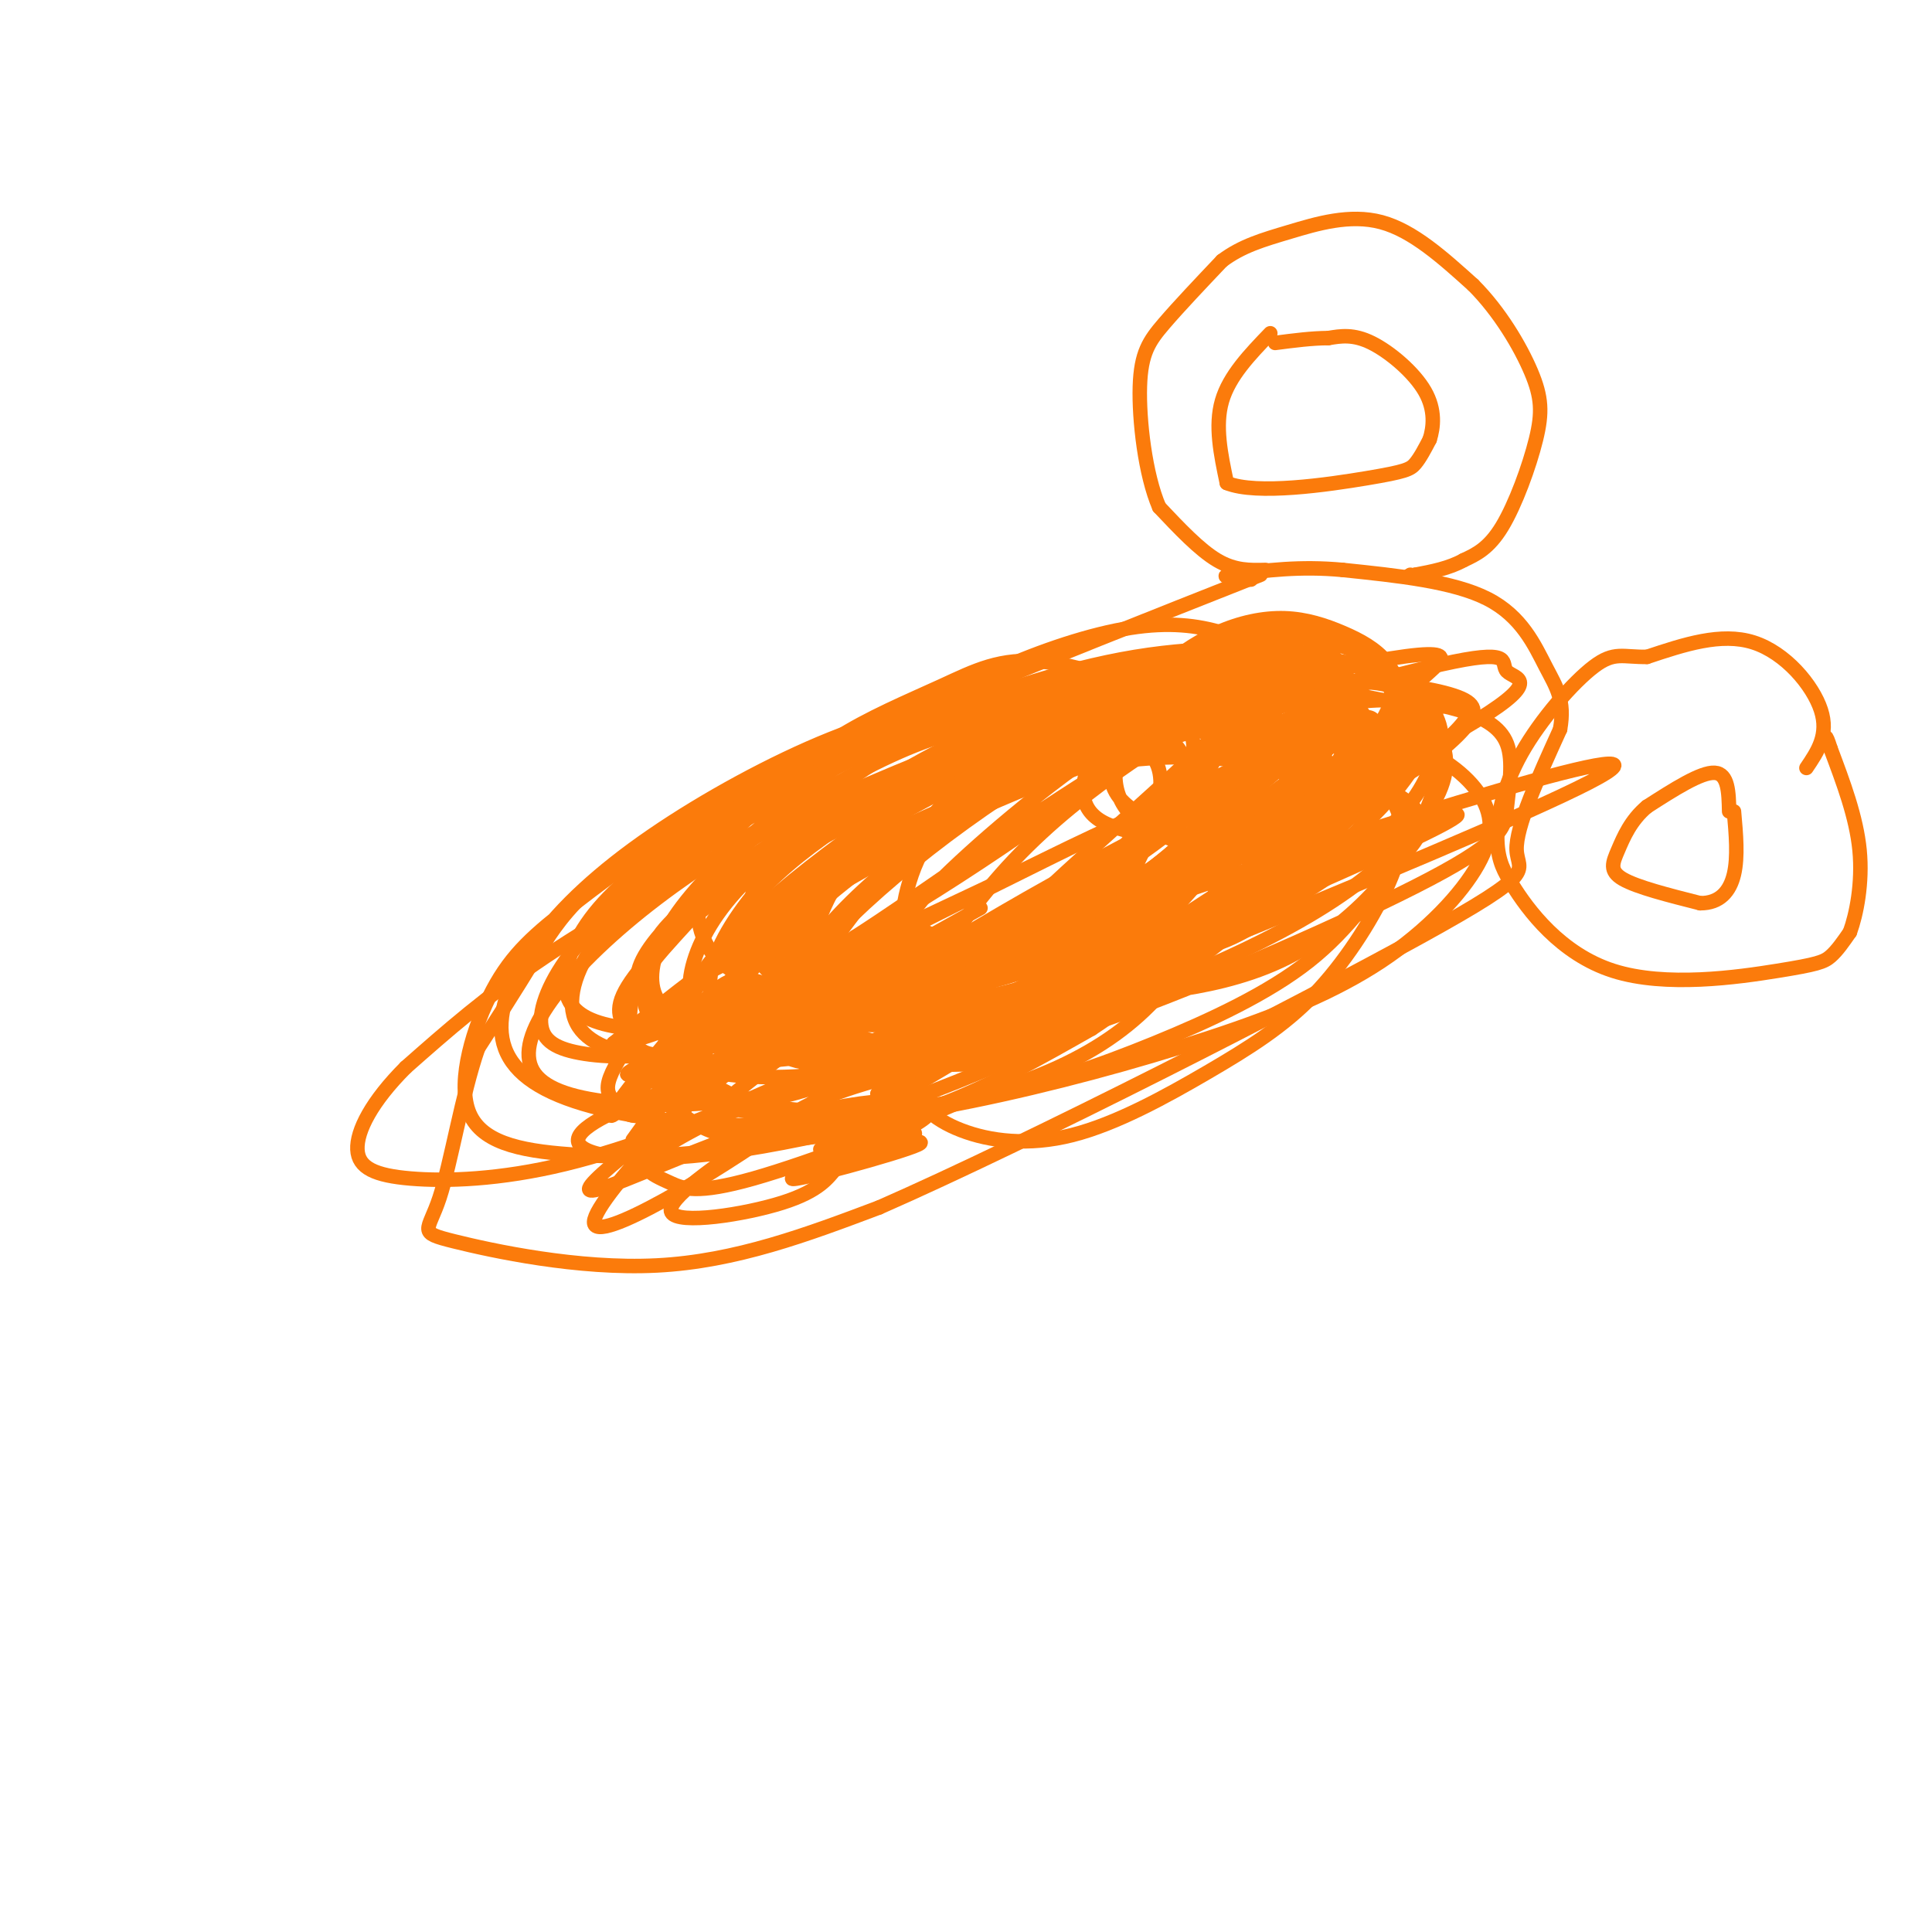 <svg viewBox='0 0 400 400' version='1.1' xmlns='http://www.w3.org/2000/svg' xmlns:xlink='http://www.w3.org/1999/xlink'><g fill='none' stroke='#FB7B0B' stroke-width='3' stroke-linecap='round' stroke-linejoin='round'><path d='M261,119c-44.933,17.778 -89.867,35.556 -115,49c-25.133,13.444 -30.467,22.556 -35,30c-4.533,7.444 -8.267,13.222 -12,19'/><path d='M99,217c-3.327,9.533 -5.644,23.864 -8,31c-2.356,7.136 -4.750,7.075 3,9c7.750,1.925 25.643,5.836 42,5c16.357,-0.836 31.179,-6.418 46,-12'/><path d='M182,250c31.369,-13.750 86.792,-42.125 112,-56c25.208,-13.875 20.202,-13.250 20,-18c-0.202,-4.750 4.399,-14.875 9,-25'/><path d='M323,151c1.071,-6.048 -0.750,-8.667 -3,-13c-2.250,-4.333 -4.929,-10.381 -12,-14c-7.071,-3.619 -18.536,-4.810 -30,-6'/><path d='M278,118c-8.833,-0.833 -15.917,0.083 -23,1'/><path d='M255,119c-3.167,0.333 0.417,0.667 4,1'/><path d='M262,118c-3.167,0.083 -6.333,0.167 -10,-2c-3.667,-2.167 -7.833,-6.583 -12,-11'/><path d='M240,105c-2.917,-6.738 -4.208,-18.083 -4,-25c0.208,-6.917 1.917,-9.405 5,-13c3.083,-3.595 7.542,-8.298 12,-13'/><path d='M253,54c4.119,-3.095 8.417,-4.333 14,-6c5.583,-1.667 12.452,-3.762 19,-2c6.548,1.762 12.774,7.381 19,13'/><path d='M305,59c5.510,5.504 9.786,12.764 12,18c2.214,5.236 2.365,8.448 1,14c-1.365,5.552 -4.247,13.443 -7,18c-2.753,4.557 -5.376,5.778 -8,7'/><path d='M303,116c-3.000,1.667 -6.500,2.333 -10,3'/><path d='M293,119c-1.833,0.500 -1.417,0.250 -1,0'/><path d='M374,159c2.333,-3.444 4.667,-6.889 3,-12c-1.667,-5.111 -7.333,-11.889 -14,-14c-6.667,-2.111 -14.333,0.444 -22,3'/><path d='M341,136c-5.075,0.085 -6.762,-1.204 -11,2c-4.238,3.204 -11.026,10.901 -15,18c-3.974,7.099 -5.136,13.600 -5,18c0.136,4.400 1.568,6.700 3,9'/><path d='M313,183c3.322,5.437 10.128,14.530 21,18c10.872,3.470 25.812,1.319 34,0c8.188,-1.319 9.625,-1.805 11,-3c1.375,-1.195 2.687,-3.097 4,-5'/><path d='M383,193c1.333,-3.622 2.667,-10.178 2,-17c-0.667,-6.822 -3.333,-13.911 -6,-21'/><path d='M379,155c-1.167,-3.667 -1.083,-2.333 -1,-1'/><path d='M293,140c-8.244,0.111 -16.489,0.222 -21,6c-4.511,5.778 -5.289,17.222 -8,23c-2.711,5.778 -7.356,5.889 -12,6'/><path d='M252,175c-9.167,4.000 -26.083,11.000 -43,18'/><path d='M209,193c-11.417,2.738 -18.458,0.583 -23,2c-4.542,1.417 -6.583,6.405 -12,10c-5.417,3.595 -14.208,5.798 -23,8'/><path d='M151,213c-7.167,5.167 -13.583,14.083 -20,23'/><path d='M263,69c-4.250,4.417 -8.500,8.833 -10,14c-1.500,5.167 -0.250,11.083 1,17'/><path d='M254,100c6.155,2.524 21.042,0.333 29,-1c7.958,-1.333 8.988,-1.810 10,-3c1.012,-1.190 2.006,-3.095 3,-5'/><path d='M296,91c0.786,-2.452 1.250,-6.083 -1,-10c-2.250,-3.917 -7.214,-8.119 -11,-10c-3.786,-1.881 -6.393,-1.440 -9,-1'/><path d='M275,70c-3.333,0.000 -7.167,0.500 -11,1'/><path d='M358,168c-0.083,-3.917 -0.167,-7.833 -3,-8c-2.833,-0.167 -8.417,3.417 -14,7'/><path d='M341,167c-3.393,2.821 -4.875,6.375 -6,9c-1.125,2.625 -1.893,4.321 1,6c2.893,1.679 9.446,3.339 16,5'/><path d='M352,187c4.044,0.022 6.156,-2.422 7,-6c0.844,-3.578 0.422,-8.289 0,-13'/><path d='M203,188c-15.762,8.766 -31.524,17.531 -27,16c4.524,-1.531 29.334,-13.360 27,-8c-2.334,5.360 -31.813,27.907 -28,29c3.813,1.093 40.916,-19.269 46,-22c5.084,-2.731 -21.853,12.170 -33,19c-11.147,6.830 -6.503,5.590 5,-1c11.503,-6.590 29.867,-18.529 34,-23c4.133,-4.471 -5.964,-1.473 -17,3c-11.036,4.473 -23.010,10.421 -26,12c-2.990,1.579 3.005,-1.210 9,-4'/><path d='M193,209c5.906,-3.727 16.170,-11.043 19,-14c2.830,-2.957 -1.775,-1.554 -7,2c-5.225,3.554 -11.071,9.260 -12,12c-0.929,2.740 3.059,2.515 11,-1c7.941,-3.515 19.837,-10.320 16,-8c-3.837,2.320 -23.405,13.766 -30,19c-6.595,5.234 -0.216,4.257 15,-5c15.216,-9.257 39.271,-26.796 35,-25c-4.271,1.796 -36.866,22.925 -51,33c-14.134,10.075 -9.805,9.097 10,-3c19.805,-12.097 55.087,-35.313 67,-43c11.913,-7.687 0.456,0.157 -11,8'/><path d='M255,184c-15.159,10.328 -47.558,32.149 -51,34c-3.442,1.851 22.072,-16.267 52,-31c29.928,-14.733 64.271,-26.080 34,-12c-30.271,14.080 -125.155,53.588 -114,50c11.155,-3.588 128.351,-50.271 153,-63c24.649,-12.729 -43.248,8.496 -97,27c-53.752,18.504 -93.358,34.287 -92,34c1.358,-0.287 43.679,-16.643 86,-33'/><path d='M226,190c19.476,-7.756 25.166,-10.646 38,-18c12.834,-7.354 32.813,-19.174 30,-21c-2.813,-1.826 -28.419,6.341 -46,13c-17.581,6.659 -27.136,11.810 -40,18c-12.864,6.190 -29.035,13.418 -39,19c-9.965,5.582 -13.723,9.516 -22,15c-8.277,5.484 -21.073,12.517 1,5c22.073,-7.517 79.016,-29.583 112,-45c32.984,-15.417 42.008,-24.183 44,-28c1.992,-3.817 -3.049,-2.683 -11,0c-7.951,2.683 -18.814,6.915 -32,13c-13.186,6.085 -28.696,14.024 -43,22c-14.304,7.976 -27.402,15.990 -38,23c-10.598,7.010 -18.695,13.016 -25,18c-6.305,4.984 -10.819,8.947 -1,5c9.819,-3.947 33.970,-15.805 50,-25c16.030,-9.195 23.941,-15.727 33,-23c9.059,-7.273 19.268,-15.287 26,-22c6.732,-6.713 9.987,-12.127 10,-15c0.013,-2.873 -3.218,-3.206 -9,-2c-5.782,1.206 -14.117,3.952 -26,9c-11.883,5.048 -27.315,12.397 -42,20c-14.685,7.603 -28.624,15.458 -40,23c-11.376,7.542 -20.188,14.771 -29,22'/><path d='M127,216c3.085,0.942 25.296,-7.705 49,-21c23.704,-13.295 48.899,-31.240 62,-42c13.101,-10.760 14.106,-14.335 14,-16c-0.106,-1.665 -1.325,-1.420 -3,-2c-1.675,-0.580 -3.805,-1.984 -18,7c-14.195,8.984 -40.453,28.356 -54,39c-13.547,10.644 -14.383,12.560 -16,17c-1.617,4.440 -4.014,11.404 -5,16c-0.986,4.596 -0.563,6.822 14,1c14.563,-5.822 43.264,-19.694 60,-29c16.736,-9.306 21.508,-14.047 27,-20c5.492,-5.953 11.705,-13.119 15,-18c3.295,-4.881 3.671,-7.476 0,-9c-3.671,-1.524 -11.390,-1.976 -17,-2c-5.610,-0.024 -9.111,0.380 -26,10c-16.889,9.620 -47.166,28.457 -61,39c-13.834,10.543 -11.227,12.794 -9,15c2.227,2.206 4.073,4.369 11,4c6.927,-0.369 18.936,-3.269 29,-6c10.064,-2.731 18.183,-5.293 39,-15c20.817,-9.707 54.332,-26.561 68,-35c13.668,-8.439 7.487,-8.464 6,-10c-1.487,-1.536 1.718,-4.582 -11,-2c-12.718,2.582 -41.359,10.791 -70,19'/><path d='M231,156c-26.335,9.626 -57.171,24.192 -71,32c-13.829,7.808 -10.649,8.858 -7,10c3.649,1.142 7.766,2.376 15,2c7.234,-0.376 17.583,-2.361 31,-6c13.417,-3.639 29.901,-8.932 45,-14c15.099,-5.068 28.814,-9.913 39,-15c10.186,-5.087 16.843,-10.418 20,-14c3.157,-3.582 2.816,-5.415 -2,-7c-4.816,-1.585 -14.105,-2.921 -24,-3c-9.895,-0.079 -20.395,1.100 -34,4c-13.605,2.900 -30.315,7.521 -45,13c-14.685,5.479 -27.347,11.816 -38,18c-10.653,6.184 -19.298,12.215 -23,17c-3.702,4.785 -2.461,8.323 -3,12c-0.539,3.677 -2.857,7.492 14,4c16.857,-3.492 52.888,-14.290 74,-22c21.112,-7.710 27.304,-12.331 35,-18c7.696,-5.669 16.895,-12.386 21,-17c4.105,-4.614 3.114,-7.124 -1,-9c-4.114,-1.876 -11.351,-3.118 -20,-3c-8.649,0.118 -18.708,1.596 -31,5c-12.292,3.404 -26.815,8.735 -40,15c-13.185,6.265 -25.030,13.463 -34,20c-8.970,6.537 -15.064,12.412 -18,17c-2.936,4.588 -2.715,7.890 1,10c3.715,2.110 10.923,3.030 19,3c8.077,-0.030 17.022,-1.008 34,-7c16.978,-5.992 41.989,-16.996 67,-28'/><path d='M255,175c14.036,-7.287 15.627,-11.506 17,-16c1.373,-4.494 2.528,-9.265 0,-12c-2.528,-2.735 -8.739,-3.436 -16,-3c-7.261,0.436 -15.572,2.009 -26,6c-10.428,3.991 -22.975,10.401 -34,17c-11.025,6.599 -20.529,13.386 -29,21c-8.471,7.614 -15.908,16.055 -19,22c-3.092,5.945 -1.839,9.395 -1,13c0.839,3.605 1.262,7.366 15,4c13.738,-3.366 40.790,-13.860 57,-22c16.210,-8.140 21.578,-13.925 27,-20c5.422,-6.075 10.899,-12.439 13,-18c2.101,-5.561 0.827,-10.319 -3,-13c-3.827,-2.681 -10.207,-3.286 -18,-3c-7.793,0.286 -17.000,1.462 -28,5c-11.000,3.538 -23.795,9.439 -35,15c-11.205,5.561 -20.820,10.781 -29,17c-8.180,6.219 -14.924,13.438 -17,18c-2.076,4.562 0.516,6.468 2,9c1.484,2.532 1.862,5.691 19,1c17.138,-4.691 51.038,-17.233 70,-26c18.962,-8.767 22.985,-13.758 28,-19c5.015,-5.242 11.022,-10.734 13,-15c1.978,-4.266 -0.072,-7.307 -5,-9c-4.928,-1.693 -12.735,-2.039 -22,-1c-9.265,1.039 -19.989,3.464 -33,8c-13.011,4.536 -28.311,11.183 -44,19c-15.689,7.817 -31.768,16.805 -44,25c-12.232,8.195 -20.616,15.598 -29,23'/><path d='M84,221c-7.053,7.047 -10.185,13.165 -10,17c0.185,3.835 3.687,5.386 11,6c7.313,0.614 18.438,0.289 32,-3c13.562,-3.289 29.560,-9.543 44,-16c14.440,-6.457 27.322,-13.116 39,-20c11.678,-6.884 22.154,-13.994 29,-21c6.846,-7.006 10.063,-13.910 11,-19c0.937,-5.090 -0.405,-8.368 -4,-11c-3.595,-2.632 -9.443,-4.620 -17,-5c-7.557,-0.380 -16.822,0.847 -26,4c-9.178,3.153 -18.270,8.232 -28,14c-9.730,5.768 -20.100,12.226 -29,19c-8.900,6.774 -16.332,13.866 -21,20c-4.668,6.134 -6.573,11.311 -5,15c1.573,3.689 6.625,5.891 15,7c8.375,1.109 20.073,1.125 33,-1c12.927,-2.125 27.083,-6.392 41,-11c13.917,-4.608 27.596,-9.558 40,-16c12.404,-6.442 23.531,-14.377 31,-21c7.469,-6.623 11.278,-11.935 12,-17c0.722,-5.065 -1.642,-9.884 -6,-13c-4.358,-3.116 -10.708,-4.530 -19,-5c-8.292,-0.470 -18.524,0.003 -28,2c-9.476,1.997 -18.196,5.517 -28,11c-9.804,5.483 -20.694,12.931 -30,20c-9.306,7.069 -17.030,13.761 -23,21c-5.970,7.239 -10.185,15.025 -11,21c-0.815,5.975 1.771,10.138 6,13c4.229,2.862 10.100,4.425 19,4c8.900,-0.425 20.829,-2.836 32,-7c11.171,-4.164 21.586,-10.082 32,-16'/><path d='M226,213c9.157,-5.925 16.050,-12.738 21,-20c4.950,-7.262 7.957,-14.974 8,-21c0.043,-6.026 -2.877,-10.368 -8,-14c-5.123,-3.632 -12.449,-6.555 -22,-8c-9.551,-1.445 -21.326,-1.413 -34,1c-12.674,2.413 -26.246,7.207 -39,14c-12.754,6.793 -24.689,15.583 -33,22c-8.311,6.417 -12.998,10.460 -17,18c-4.002,7.540 -7.317,18.578 -5,25c2.317,6.422 10.268,8.228 21,9c10.732,0.772 24.245,0.512 38,-2c13.755,-2.512 27.754,-7.275 42,-13c14.246,-5.725 28.741,-12.413 40,-19c11.259,-6.587 19.283,-13.071 25,-20c5.717,-6.929 9.125,-14.301 9,-20c-0.125,-5.699 -3.785,-9.726 -9,-13c-5.215,-3.274 -11.984,-5.797 -22,-7c-10.016,-1.203 -23.277,-1.086 -35,0c-11.723,1.086 -21.908,3.142 -34,8c-12.092,4.858 -26.092,12.517 -37,20c-10.908,7.483 -18.723,14.791 -24,22c-5.277,7.209 -8.016,14.318 -7,20c1.016,5.682 5.787,9.935 15,13c9.213,3.065 22.869,4.941 37,5c14.131,0.059 28.739,-1.700 45,-5c16.261,-3.300 34.175,-8.140 49,-13c14.825,-4.860 26.561,-9.739 36,-16c9.439,-6.261 16.582,-13.905 20,-20c3.418,-6.095 3.113,-10.641 0,-15c-3.113,-4.359 -9.032,-8.531 -17,-11c-7.968,-2.469 -17.984,-3.234 -28,-4'/><path d='M261,149c-10.600,-0.513 -23.100,0.206 -35,3c-11.900,2.794 -23.198,7.665 -35,14c-11.802,6.335 -24.106,14.135 -33,22c-8.894,7.865 -14.376,15.795 -16,22c-1.624,6.205 0.610,10.685 5,14c4.390,3.315 10.934,5.465 21,6c10.066,0.535 23.653,-0.545 36,-3c12.347,-2.455 23.453,-6.286 35,-11c11.547,-4.714 23.533,-10.309 32,-17c8.467,-6.691 13.414,-14.476 18,-20c4.586,-5.524 8.812,-8.787 1,-14c-7.812,-5.213 -27.663,-12.376 -41,-15c-13.337,-2.624 -20.161,-0.710 -30,2c-9.839,2.710 -22.695,6.217 -34,11c-11.305,4.783 -21.061,10.843 -28,17c-6.939,6.157 -11.063,12.410 -13,18c-1.937,5.590 -1.689,10.518 2,14c3.689,3.482 10.820,5.517 19,6c8.180,0.483 17.411,-0.585 28,-3c10.589,-2.415 22.537,-6.176 33,-11c10.463,-4.824 19.440,-10.712 26,-17c6.560,-6.288 10.702,-12.976 13,-19c2.298,-6.024 2.751,-11.384 1,-16c-1.751,-4.616 -5.706,-8.489 -11,-11c-5.294,-2.511 -11.928,-3.659 -19,-3c-7.072,0.659 -14.583,3.124 -23,8c-8.417,4.876 -17.741,12.163 -25,19c-7.259,6.837 -12.454,13.225 -16,20c-3.546,6.775 -5.442,13.936 -4,19c1.442,5.064 6.221,8.032 11,11'/><path d='M179,215c5.692,2.094 14.423,1.830 24,0c9.577,-1.830 20.002,-5.227 30,-10c9.998,-4.773 19.571,-10.921 27,-17c7.429,-6.079 12.714,-12.087 16,-18c3.286,-5.913 4.572,-11.729 3,-16c-1.572,-4.271 -6.001,-6.995 -12,-9c-5.999,-2.005 -13.567,-3.290 -23,-3c-9.433,0.290 -20.731,2.157 -32,6c-11.269,3.843 -22.508,9.664 -32,16c-9.492,6.336 -17.235,13.186 -23,20c-5.765,6.814 -9.552,13.590 -10,19c-0.448,5.410 2.443,9.453 9,12c6.557,2.547 16.780,3.597 28,3c11.220,-0.597 23.438,-2.841 37,-7c13.562,-4.159 28.467,-10.235 40,-16c11.533,-5.765 19.694,-11.221 26,-17c6.306,-5.779 10.758,-11.882 12,-17c1.242,-5.118 -0.728,-9.251 -4,-12c-3.272,-2.749 -7.848,-4.115 -14,-5c-6.152,-0.885 -13.879,-1.291 -22,1c-8.121,2.291 -16.635,7.278 -25,13c-8.365,5.722 -16.582,12.181 -24,20c-7.418,7.819 -14.039,17.000 -18,25c-3.961,8.000 -5.264,14.821 -4,20c1.264,5.179 5.093,8.718 11,11c5.907,2.282 13.890,3.309 23,1c9.110,-2.309 19.347,-7.953 28,-13c8.653,-5.047 15.721,-9.497 22,-16c6.279,-6.503 11.767,-15.058 15,-22c3.233,-6.942 4.209,-12.269 2,-17c-2.209,-4.731 -7.605,-8.865 -13,-13'/><path d='M276,154c-5.509,-3.383 -12.780,-5.340 -21,-6c-8.220,-0.660 -17.389,-0.021 -27,3c-9.611,3.021 -19.664,8.426 -29,14c-9.336,5.574 -17.954,11.318 -24,17c-6.046,5.682 -9.521,11.303 -11,16c-1.479,4.697 -0.963,8.470 3,11c3.963,2.530 11.373,3.818 20,3c8.627,-0.818 18.472,-3.742 29,-8c10.528,-4.258 21.739,-9.851 32,-16c10.261,-6.149 19.570,-12.856 26,-19c6.430,-6.144 9.980,-11.727 10,-16c0.020,-4.273 -3.489,-7.238 -6,-10c-2.511,-2.762 -4.024,-5.322 -18,-1c-13.976,4.322 -40.417,15.524 -56,24c-15.583,8.476 -20.309,14.226 -25,20c-4.691,5.774 -9.347,11.574 -10,15c-0.653,3.426 2.696,4.480 6,6c3.304,1.520 6.564,3.508 22,-2c15.436,-5.508 43.049,-18.512 58,-27c14.951,-8.488 17.241,-12.458 20,-17c2.759,-4.542 5.988,-9.654 6,-13c0.012,-3.346 -3.191,-4.924 -8,-6c-4.809,-1.076 -11.222,-1.649 -19,0c-7.778,1.649 -16.920,5.520 -27,11c-10.080,5.480 -21.099,12.568 -31,20c-9.901,7.432 -18.685,15.209 -25,22c-6.315,6.791 -10.162,12.598 -11,17c-0.838,4.402 1.332,7.401 7,8c5.668,0.599 14.834,-1.200 24,-3'/><path d='M191,217c16.898,-6.688 47.145,-21.906 65,-32c17.855,-10.094 23.320,-15.062 28,-20c4.680,-4.938 8.576,-9.845 8,-12c-0.576,-2.155 -5.624,-1.559 -7,-3c-1.376,-1.441 0.921,-4.919 -27,8c-27.921,12.919 -86.060,42.236 -111,55c-24.940,12.764 -16.683,8.977 -12,9c4.683,0.023 5.791,3.858 12,0c6.209,-3.858 17.519,-15.409 10,-8c-7.519,7.409 -33.865,33.778 -34,39c-0.135,5.222 25.943,-10.703 39,-20c13.057,-9.297 13.092,-11.964 13,-14c-0.092,-2.036 -0.312,-3.439 -7,-2c-6.688,1.439 -19.844,5.719 -33,10'/><path d='M135,227c-9.562,3.521 -16.968,7.323 -15,10c1.968,2.677 13.308,4.229 34,1c20.692,-3.229 50.734,-11.239 55,-15c4.266,-3.761 -17.243,-3.274 -34,0c-16.757,3.274 -28.760,9.335 -35,13c-6.240,3.665 -6.715,4.933 -6,6c0.715,1.067 2.621,1.932 5,3c2.379,1.068 5.232,2.337 17,-1c11.768,-3.337 32.451,-11.282 43,-16c10.549,-4.718 10.963,-6.210 13,-8c2.037,-1.790 5.695,-3.879 -1,-3c-6.695,0.879 -23.744,4.727 -34,8c-10.256,3.273 -13.720,5.970 -21,11c-7.280,5.030 -18.378,12.391 -17,15c1.378,2.609 15.231,0.464 23,-2c7.769,-2.464 9.454,-5.248 11,-7c1.546,-1.752 2.955,-2.472 2,-3c-0.955,-0.528 -4.273,-0.865 -5,-1c-0.727,-0.135 1.136,-0.067 3,0'/><path d='M173,238c4.426,-0.615 13.993,-2.151 16,-3c2.007,-0.849 -3.544,-1.011 -9,0c-5.456,1.011 -10.817,3.197 -6,3c4.817,-0.197 19.813,-2.775 16,-1c-3.813,1.775 -26.433,7.905 -26,7c0.433,-0.905 23.920,-8.845 28,-13c4.080,-4.155 -11.247,-4.526 -30,1c-18.753,5.526 -40.934,16.949 -40,14c0.934,-2.949 24.981,-20.271 36,-30c11.019,-9.729 9.009,-11.864 7,-14'/><path d='M165,202c1.535,-3.448 1.873,-5.069 1,-6c-0.873,-0.931 -2.959,-1.171 -7,0c-4.041,1.171 -10.039,3.752 -15,7c-4.961,3.248 -8.886,7.162 -12,11c-3.114,3.838 -5.416,7.599 -6,10c-0.584,2.401 0.549,3.442 2,5c1.451,1.558 3.220,3.632 9,0c5.780,-3.632 15.572,-12.971 20,-18c4.428,-5.029 3.493,-5.748 2,-6c-1.493,-0.252 -3.544,-0.037 -5,-1c-1.456,-0.963 -2.315,-3.103 -10,5c-7.685,8.103 -22.194,26.450 -16,21c6.194,-5.450 33.091,-34.698 36,-39c2.909,-4.302 -18.169,16.342 -20,21c-1.831,4.658 15.584,-6.671 33,-18'/><path d='M177,194c12.900,-8.262 28.651,-19.918 46,-31c17.349,-11.082 36.298,-21.591 33,-16c-3.298,5.591 -28.841,27.282 -40,38c-11.159,10.718 -7.934,10.462 -7,11c0.934,0.538 -0.424,1.870 5,-1c5.424,-2.870 17.628,-9.941 30,-19c12.372,-9.059 24.911,-20.104 31,-26c6.089,-5.896 5.727,-6.643 5,-8c-0.727,-1.357 -1.820,-3.325 -3,-5c-1.180,-1.675 -2.446,-3.056 -10,-1c-7.554,2.056 -21.398,7.548 -36,17c-14.602,9.452 -29.964,22.865 -37,30c-7.036,7.135 -5.745,7.991 -4,9c1.745,1.009 3.944,2.171 7,3c3.056,0.829 6.968,1.324 21,-5c14.032,-6.324 38.184,-19.468 51,-27c12.816,-7.532 14.297,-9.451 16,-12c1.703,-2.549 3.630,-5.728 3,-8c-0.630,-2.272 -3.815,-3.636 -7,-5'/><path d='M281,138c-3.585,-0.995 -9.046,-0.982 -14,-1c-4.954,-0.018 -9.400,-0.068 -21,5c-11.600,5.068 -30.353,15.254 -41,22c-10.647,6.746 -13.189,10.054 -15,14c-1.811,3.946 -2.890,8.532 -3,11c-0.110,2.468 0.751,2.818 4,4c3.249,1.182 8.888,3.196 22,-1c13.112,-4.196 33.698,-14.604 45,-21c11.302,-6.396 13.320,-8.781 15,-12c1.680,-3.219 3.023,-7.270 2,-10c-1.023,-2.730 -4.413,-4.137 -7,-6c-2.587,-1.863 -4.373,-4.181 -15,-4c-10.627,0.181 -30.097,2.861 -43,6c-12.903,3.139 -19.241,6.737 -26,11c-6.759,4.263 -13.941,9.191 -19,14c-5.059,4.809 -7.997,9.499 -9,14c-1.003,4.501 -0.072,8.814 4,11c4.072,2.186 11.285,2.243 17,3c5.715,0.757 9.933,2.212 22,-3c12.067,-5.212 31.984,-17.091 41,-24c9.016,-6.909 7.132,-8.848 7,-12c-0.132,-3.152 1.487,-7.516 -4,-12c-5.487,-4.484 -18.079,-9.089 -27,-10c-8.921,-0.911 -14.171,1.870 -21,5c-6.829,3.130 -15.237,6.609 -22,11c-6.763,4.391 -11.882,9.696 -17,15'/><path d='M156,168c-5.186,5.409 -9.652,11.432 -11,17c-1.348,5.568 0.421,10.680 4,14c3.579,3.320 8.969,4.848 16,6c7.031,1.152 15.702,1.930 25,1c9.298,-0.930 19.221,-3.567 28,-7c8.779,-3.433 16.412,-7.663 23,-12c6.588,-4.337 12.130,-8.783 15,-13c2.870,-4.217 3.068,-8.207 2,-12c-1.068,-3.793 -3.400,-7.391 -8,-10c-4.600,-2.609 -11.467,-4.230 -19,-5c-7.533,-0.770 -15.733,-0.691 -25,1c-9.267,1.691 -19.603,4.992 -30,9c-10.397,4.008 -20.855,8.723 -30,14c-9.145,5.277 -16.976,11.118 -22,17c-5.024,5.882 -7.242,11.807 -7,16c0.242,4.193 2.943,6.653 8,8c5.057,1.347 12.471,1.580 22,0c9.529,-1.580 21.174,-4.971 32,-9c10.826,-4.029 20.832,-8.694 31,-14c10.168,-5.306 20.499,-11.252 28,-17c7.501,-5.748 12.174,-11.299 14,-16c1.826,-4.701 0.806,-8.554 -2,-11c-2.806,-2.446 -7.398,-3.486 -14,-4c-6.602,-0.514 -15.213,-0.502 -25,2c-9.787,2.502 -20.749,7.493 -32,13c-11.251,5.507 -22.791,11.529 -33,18c-10.209,6.471 -19.086,13.391 -25,20c-5.914,6.609 -8.863,12.905 -9,17c-0.137,4.095 2.540,5.987 8,7c5.460,1.013 13.703,1.147 24,-1c10.297,-2.147 22.649,-6.573 35,-11'/><path d='M179,206c12.294,-4.659 25.529,-10.806 37,-17c11.471,-6.194 21.179,-12.436 29,-19c7.821,-6.564 13.755,-13.450 17,-19c3.245,-5.550 3.803,-9.765 2,-13c-1.803,-3.235 -5.965,-5.490 -11,-7c-5.035,-1.510 -10.944,-2.276 -19,-1c-8.056,1.276 -18.261,4.593 -28,9c-9.739,4.407 -19.014,9.905 -29,17c-9.986,7.095 -20.685,15.787 -28,23c-7.315,7.213 -11.246,12.947 -13,18c-1.754,5.053 -1.329,9.425 2,12c3.329,2.575 9.563,3.353 19,4c9.437,0.647 22.075,1.161 49,-11c26.925,-12.161 68.135,-36.998 81,-50c12.865,-13.002 -2.617,-14.169 -9,-15c-6.383,-0.831 -3.668,-1.327 -9,-2c-5.332,-0.673 -18.709,-1.522 -34,1c-15.291,2.522 -32.494,8.416 -47,15c-14.506,6.584 -26.314,13.857 -37,21c-10.686,7.143 -20.249,14.154 -26,21c-5.751,6.846 -7.689,13.525 -6,18c1.689,4.475 7.003,6.745 15,8c7.997,1.255 18.675,1.495 31,0c12.325,-1.495 26.297,-4.724 42,-10c15.703,-5.276 33.137,-12.600 46,-19c12.863,-6.400 21.155,-11.877 28,-18c6.845,-6.123 12.241,-12.892 14,-18c1.759,-5.108 -0.121,-8.554 -2,-12'/><path d='M293,142c3.590,-4.295 13.565,-9.034 -9,-5c-22.565,4.034 -77.668,16.839 -105,26c-27.332,9.161 -26.891,14.678 -31,21c-4.109,6.322 -12.766,13.451 -16,20c-3.234,6.549 -1.045,12.520 3,17c4.045,4.480 9.946,7.469 19,9c9.054,1.531 21.261,1.604 33,0c11.739,-1.604 23.012,-4.883 32,-9c8.988,-4.117 15.693,-9.070 21,-15c5.307,-5.930 9.218,-12.837 11,-19c1.782,-6.163 1.435,-11.582 0,-17c-1.435,-5.418 -3.957,-10.836 -7,-15c-3.043,-4.164 -6.605,-7.075 -11,-8c-4.395,-0.925 -9.623,0.137 -14,1c-4.377,0.863 -7.903,1.528 -17,11c-9.097,9.472 -23.764,27.750 -31,38c-7.236,10.250 -7.039,12.473 -6,15c1.039,2.527 2.921,5.358 5,8c2.079,2.642 4.354,5.094 15,1c10.646,-4.094 29.662,-14.733 41,-22c11.338,-7.267 14.998,-11.163 19,-16c4.002,-4.837 8.345,-10.614 11,-16c2.655,-5.386 3.623,-10.380 2,-14c-1.623,-3.620 -5.837,-5.867 -10,-7c-4.163,-1.133 -8.275,-1.151 -15,0c-6.725,1.151 -16.064,3.472 -25,7c-8.936,3.528 -17.468,8.264 -26,13'/><path d='M182,166c-8.184,4.729 -15.642,10.053 -21,15c-5.358,4.947 -8.614,9.518 -10,13c-1.386,3.482 -0.903,5.874 2,8c2.903,2.126 8.225,3.987 15,5c6.775,1.013 15.004,1.179 22,1c6.996,-0.179 12.759,-0.702 27,-5c14.241,-4.298 36.959,-12.369 48,-18c11.041,-5.631 10.405,-8.820 10,-12c-0.405,-3.180 -0.580,-6.350 -3,-9c-2.420,-2.650 -7.087,-4.781 -13,-6c-5.913,-1.219 -13.073,-1.527 -21,-1c-7.927,0.527 -16.621,1.890 -27,5c-10.379,3.110 -22.441,7.967 -33,14c-10.559,6.033 -19.614,13.242 -26,19c-6.386,5.758 -10.103,10.065 -12,14c-1.897,3.935 -1.974,7.500 1,10c2.974,2.500 8.998,3.937 18,4c9.002,0.063 20.982,-1.248 32,-4c11.018,-2.752 21.075,-6.946 33,-12c11.925,-5.054 25.718,-10.969 37,-17c11.282,-6.031 20.055,-12.177 26,-18c5.945,-5.823 9.064,-11.324 10,-16c0.936,-4.676 -0.309,-8.526 -3,-11c-2.691,-2.474 -6.827,-3.573 -13,-4c-6.173,-0.427 -14.383,-0.183 -24,2c-9.617,2.183 -20.640,6.303 -31,11c-10.360,4.697 -20.055,9.970 -29,16c-8.945,6.030 -17.139,12.816 -23,19c-5.861,6.184 -9.389,11.767 -9,16c0.389,4.233 4.694,7.117 9,10'/><path d='M174,215c5.107,1.945 13.375,1.806 21,2c7.625,0.194 14.607,0.719 34,-6c19.393,-6.719 51.199,-20.682 67,-29c15.801,-8.318 15.599,-10.991 16,-15c0.401,-4.009 1.405,-9.355 0,-13c-1.405,-3.645 -5.218,-5.591 -10,-7c-4.782,-1.409 -10.533,-2.282 -17,-2c-6.467,0.282 -13.651,1.718 -21,5c-7.349,3.282 -14.863,8.409 -21,14c-6.137,5.591 -10.897,11.644 -14,17c-3.103,5.356 -4.550,10.013 -4,14c0.550,3.987 3.098,7.303 6,9c2.902,1.697 6.157,1.776 12,1c5.843,-0.776 14.275,-2.408 22,-6c7.725,-3.592 14.742,-9.143 20,-15c5.258,-5.857 8.755,-12.019 11,-18c2.245,-5.981 3.238,-11.781 2,-16c-1.238,-4.219 -4.707,-6.858 -8,-9c-3.293,-2.142 -6.410,-3.787 -11,-3c-4.590,0.787 -10.652,4.005 -16,7c-5.348,2.995 -9.980,5.767 -16,14c-6.020,8.233 -13.427,21.927 -15,29c-1.573,7.073 2.690,7.525 7,8c4.310,0.475 8.669,0.974 14,-1c5.331,-1.974 11.636,-6.421 17,-11c5.364,-4.579 9.788,-9.289 13,-15c3.212,-5.711 5.211,-12.422 6,-18c0.789,-5.578 0.368,-10.022 -2,-13c-2.368,-2.978 -6.684,-4.489 -11,-6'/><path d='M276,132c-4.291,-1.351 -9.517,-1.728 -15,-1c-5.483,0.728 -11.223,2.560 -16,6c-4.777,3.440 -8.590,8.486 -11,13c-2.410,4.514 -3.415,8.496 -3,12c0.415,3.504 2.251,6.531 6,9c3.749,2.469 9.409,4.380 15,5c5.591,0.620 11.111,-0.050 17,-2c5.889,-1.950 12.147,-5.182 16,-9c3.853,-3.818 5.302,-8.224 6,-12c0.698,-3.776 0.645,-6.921 -1,-10c-1.645,-3.079 -4.880,-6.092 -9,-8c-4.120,-1.908 -9.123,-2.712 -14,-3c-4.877,-0.288 -9.626,-0.059 -15,2c-5.374,2.059 -11.373,5.947 -16,10c-4.627,4.053 -7.880,8.270 -10,13c-2.120,4.730 -3.105,9.974 2,13c5.105,3.026 16.302,3.833 24,3c7.698,-0.833 11.898,-3.307 17,-6c5.102,-2.693 11.106,-5.606 15,-9c3.894,-3.394 5.678,-7.269 6,-11c0.322,-3.731 -0.820,-7.319 -3,-10c-2.180,-2.681 -5.400,-4.457 -9,-6c-3.600,-1.543 -7.581,-2.855 -12,-3c-4.419,-0.145 -9.277,0.875 -14,3c-4.723,2.125 -9.312,5.354 -13,9c-3.688,3.646 -6.474,7.709 -8,12c-1.526,4.291 -1.790,8.810 0,12c1.790,3.190 5.636,5.051 10,7c4.364,1.949 9.247,3.985 15,4c5.753,0.015 12.377,-1.993 19,-4'/></g>
</svg>